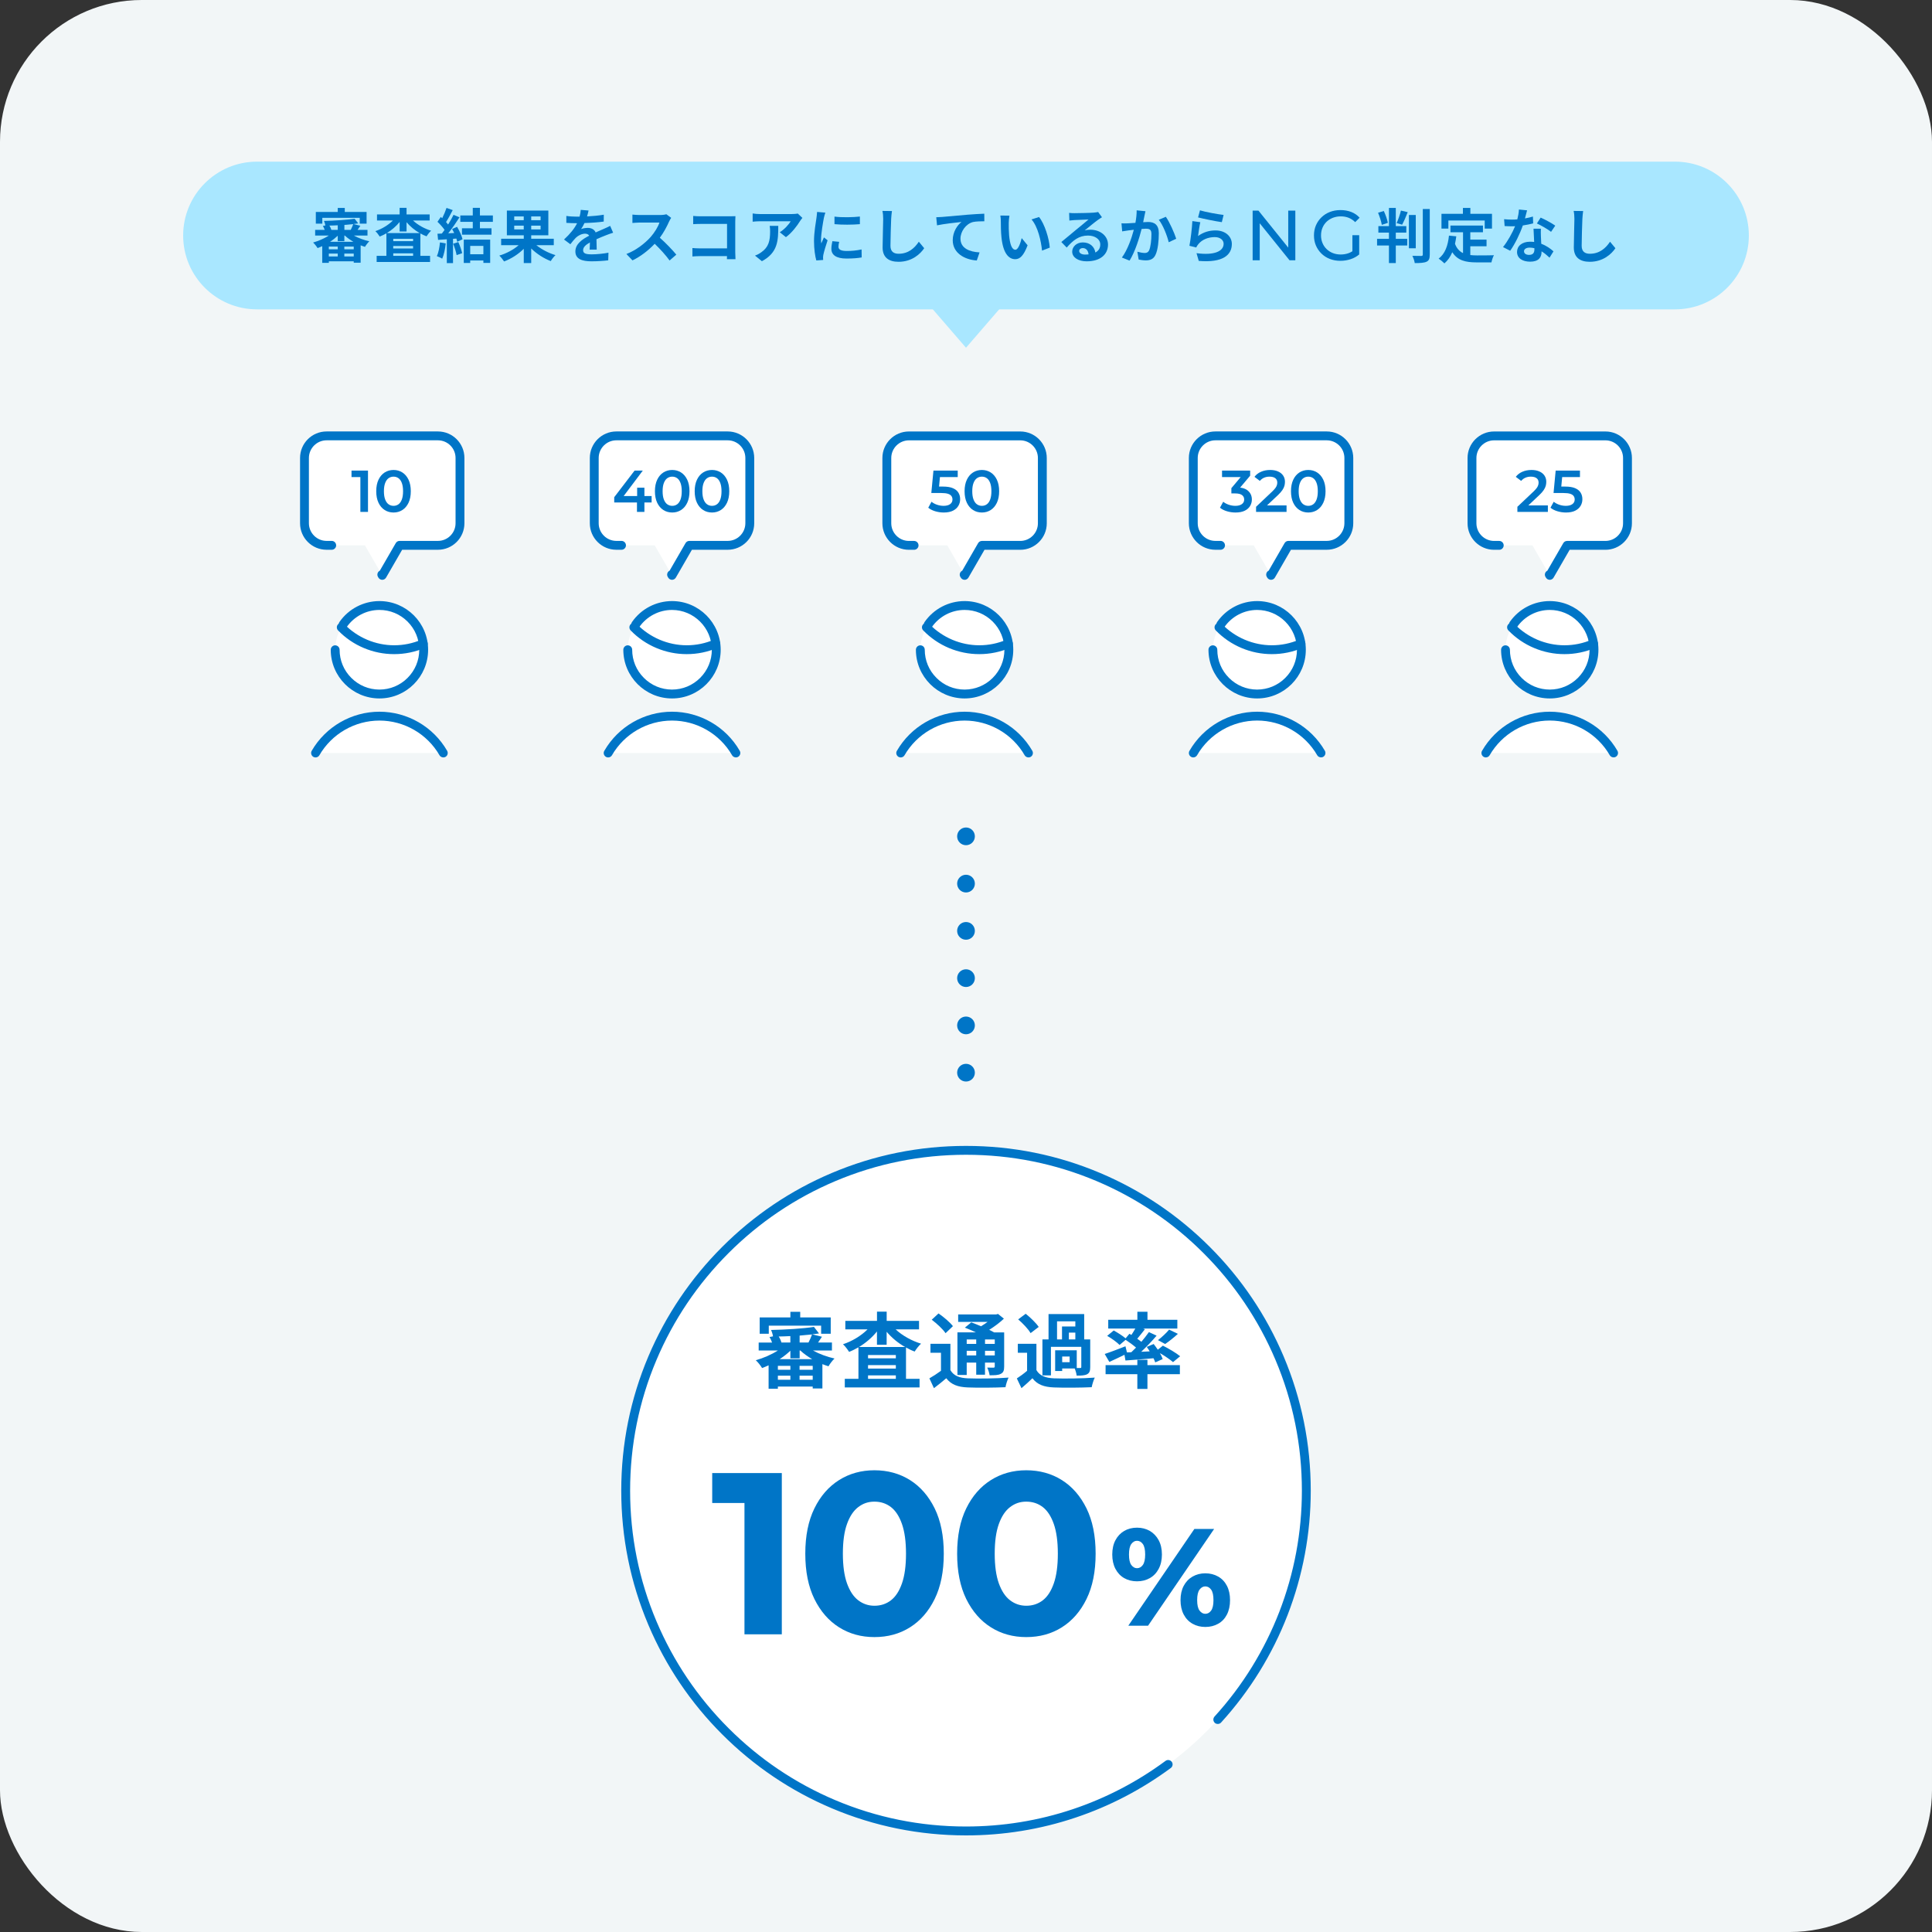 <svg width="327" height="327" viewBox="0 0 327 327" fill="none" xmlns="http://www.w3.org/2000/svg">
<rect x="0" y="0" width="327" height="327" fill="#333333" stroke="none"/>
<g clip-path="url(#clip0_1874_231)">
<path d="M327 0H0V327H327V0Z" fill="#F2F6F7"/>
<path d="M283.5 27.36H43.5C36.596 27.36 31 32.956 31 39.86C31 46.764 36.596 52.36 43.5 52.36H283.5C290.404 52.36 296 46.764 296 39.86C296 32.956 290.404 27.36 283.5 27.36Z" fill="#A9E7FF"/>
<path d="M59.9 39.87C60.67 40.3 61.61 40.64 62.51 40.84C62.26 41.07 61.94 41.49 61.78 41.78C61.53 41.71 61.29 41.62 61.04 41.52V44.46H59.87V44.23H55.66V44.49H54.54V41.66C54.27 41.78 54.01 41.9 53.75 41.99C53.58 41.7 53.24 41.27 52.99 41.05C53.9 40.79 54.88 40.37 55.66 39.87H53.34V38.91H54.96C54.88 38.69 54.77 38.44 54.65 38.24L55.07 38.16C55.04 37.93 54.93 37.59 54.83 37.39C56.63 37.35 58.74 37.22 60.02 37.02L60.63 37.81C60.37 37.85 60.1 37.89 59.81 37.92L60.99 38.21C60.82 38.46 60.66 38.7 60.52 38.91H62.2V39.87H59.9ZM54.555 37.85H53.455V35.87H57.165V35.19H58.355V35.87H62.045V37.85H60.885V36.87H54.555V37.85ZM57.165 41.73H55.655V42.2H57.165V41.73ZM55.655 43.41H57.165V42.92H55.655V43.41ZM57.165 38.13C56.695 38.16 56.215 38.17 55.755 38.18C55.905 38.41 56.025 38.69 56.085 38.91H57.165V38.13ZM59.805 40.92C59.275 40.61 58.775 40.26 58.365 39.87H58.285V40.82H57.165V39.9C56.785 40.26 56.345 40.61 55.865 40.92H59.805ZM59.87 41.73H58.28V42.2H59.87V41.73ZM59.87 43.41V42.92H58.28V43.41H59.87ZM59.36 38.91C59.52 38.6 59.7 38.21 59.79 37.93C59.32 37.98 58.81 38.03 58.29 38.07V38.91H59.36Z" fill="#0075C7"/>
<path d="M69.9 37.32C70.7 38.07 71.83 38.7 72.97 39.05C72.72 39.26 72.38 39.7 72.2 40C71.84 39.87 71.49 39.7 71.15 39.51V43.3H72.79V44.34H63.75V43.3H65.4V39.49C65.03 39.7 64.66 39.89 64.27 40.04C64.1 39.77 63.78 39.34 63.53 39.12C64.63 38.76 65.73 38.09 66.5 37.32H63.81V36.29H67.64V35.18H68.81V36.29H72.72V37.32H69.9ZM71.04 39.45C70.19 38.97 69.42 38.33 68.81 37.61V39.18H67.64V37.57C67.05 38.3 66.3 38.95 65.47 39.45H71.04ZM69.92 40.42H66.56V40.82H69.92V40.42ZM66.555 42.06H69.915V41.64H66.555V42.06ZM69.92 43.3V42.88H66.56V43.3H69.92Z" fill="#0075C7"/>
<path d="M75.445 41.2C75.345 42.14 75.135 43.14 74.845 43.78C74.635 43.65 74.195 43.44 73.935 43.35C74.225 42.76 74.385 41.87 74.465 41.03L75.445 41.2ZM77.365 38.39C77.765 39.06 78.165 39.93 78.285 40.5L77.385 40.92C77.355 40.76 77.305 40.58 77.245 40.38L76.675 40.42V44.53H75.625V40.5C75.085 40.53 74.585 40.57 74.145 40.6L74.045 39.56L74.785 39.53C74.935 39.34 75.095 39.13 75.245 38.91C74.955 38.48 74.465 37.94 74.045 37.54L74.605 36.72C74.685 36.79 74.765 36.86 74.845 36.93C75.125 36.38 75.405 35.71 75.575 35.19L76.625 35.56C76.265 36.25 75.855 37.02 75.495 37.58C75.625 37.72 75.745 37.87 75.845 38C76.205 37.44 76.525 36.86 76.765 36.36L77.775 36.78C77.215 37.66 76.515 38.68 75.865 39.49L76.875 39.44C76.765 39.21 76.645 38.97 76.525 38.76L77.365 38.39ZM77.575 40.97C77.845 41.56 78.105 42.34 78.225 42.85L77.285 43.18C77.205 42.67 76.945 41.86 76.695 41.25L77.575 40.97ZM81.23 37.55V38.64H83.19V39.72H78.19V38.64H80.02V37.55H77.91V36.47H80.02V35.18H81.23V36.47H83.42V37.55H81.23ZM78.495 40.56H82.965V44.5H81.815V44.09H79.585V44.51H78.495V40.56ZM79.585 41.62V43.03H81.815V41.62H79.585Z" fill="#0075C7"/>
<path d="M90.78 41.5C91.66 42.21 92.88 42.85 94.02 43.18C93.75 43.42 93.39 43.89 93.22 44.19C92.06 43.75 90.84 42.97 89.91 42.06V44.52H88.65V42.11C87.73 43.03 86.51 43.81 85.32 44.25C85.14 43.97 84.78 43.51 84.51 43.26C85.7 42.91 86.94 42.25 87.78 41.5H84.82V40.41H88.65V39.82H85.79V35.64H92.81V39.82H89.91V40.41H93.73V41.5H90.78ZM87.035 37.27H88.645V36.63H87.035V37.27ZM88.645 38.83V38.19H87.035V38.83H88.645ZM91.5 36.63H89.91V37.27H91.5V36.63ZM91.5 38.19H89.91V38.83H91.5V38.19Z" fill="#0075C7"/>
<path d="M99.365 36.63C100.315 36.58 101.315 36.49 102.195 36.34L102.185 37.5C101.235 37.64 100.005 37.72 98.925 37.75C98.755 38.12 98.555 38.48 98.355 38.77C98.615 38.65 99.155 38.57 99.485 38.57C100.095 38.57 100.595 38.83 100.815 39.34C101.335 39.1 101.755 38.93 102.165 38.75C102.555 38.58 102.905 38.42 103.275 38.23L103.775 39.39C103.455 39.48 102.925 39.68 102.585 39.81C102.135 39.99 101.565 40.21 100.955 40.49C100.965 41.05 100.985 41.79 100.995 42.25H99.795C99.825 41.95 99.835 41.47 99.845 41.03C99.095 41.46 98.695 41.85 98.695 42.35C98.695 42.9 99.165 43.05 100.145 43.05C100.995 43.05 102.105 42.94 102.985 42.77L102.945 44.06C102.285 44.15 101.055 44.23 100.115 44.23C98.545 44.23 97.385 43.85 97.385 42.56C97.385 41.27 98.585 40.48 99.725 39.89C99.575 39.64 99.305 39.55 99.025 39.55C98.465 39.55 97.845 39.87 97.465 40.24C97.165 40.54 96.875 40.9 96.535 41.34L95.465 40.54C96.515 39.57 97.225 38.68 97.675 37.78H97.545C97.135 37.78 96.405 37.76 95.855 37.72V36.55C96.365 36.63 97.105 36.67 97.615 36.67H98.095C98.205 36.27 98.275 35.88 98.295 35.52L99.615 35.63C99.565 35.88 99.495 36.21 99.365 36.63Z" fill="#0075C7"/>
<path d="M113.25 37.49C112.91 38.27 112.35 39.34 111.68 40.24C112.67 41.1 113.88 42.38 114.47 43.1L113.33 44.09C112.68 43.19 111.75 42.17 110.81 41.26C109.75 42.38 108.42 43.42 107.05 44.07L106.02 42.99C107.63 42.39 109.18 41.17 110.12 40.12C110.78 39.37 111.39 38.38 111.61 37.67H108.22C107.8 37.67 107.25 37.73 107.04 37.74V36.32C107.31 36.36 107.92 36.39 108.22 36.39H111.75C112.18 36.39 112.58 36.33 112.78 36.26L113.6 36.87C113.52 36.98 113.34 37.29 113.25 37.49Z" fill="#0075C7"/>
<path d="M118.555 36.61H123.595C123.885 36.61 124.305 36.6 124.475 36.59C124.465 36.82 124.445 37.22 124.445 37.51V42.69C124.445 43.04 124.465 43.57 124.485 43.87H123.035C123.045 43.71 123.045 43.54 123.045 43.35H118.485C118.095 43.35 117.525 43.38 117.195 43.41V41.98C117.545 42.01 117.995 42.04 118.445 42.04H123.055V37.9H118.565C118.145 37.9 117.605 37.92 117.325 37.94V36.55C117.695 36.59 118.215 36.61 118.555 36.61Z" fill="#0075C7"/>
<path d="M135.42 37.4C134.95 38.18 134 39.44 133.02 40.14L131.98 39.31C132.78 38.82 133.56 37.94 133.82 37.45H128.61C128.19 37.45 127.86 37.48 127.39 37.52V36.13C127.77 36.19 128.19 36.23 128.61 36.23H134C134.28 36.23 134.83 36.2 135.02 36.14L135.81 36.88C135.7 37.01 135.51 37.25 135.42 37.4ZM128.955 44.21L127.785 43.26C128.105 43.15 128.465 42.98 128.835 42.71C130.105 41.83 130.345 40.77 130.345 39.13C130.345 38.82 130.325 38.55 130.275 38.23H131.725C131.725 40.71 131.675 42.75 128.955 44.21Z" fill="#0075C7"/>
<path d="M139.445 36.88C139.315 37.55 138.965 39.55 138.965 40.55C138.965 40.74 138.975 41 139.005 41.2C139.155 40.86 139.315 40.51 139.455 40.18L140.075 40.67C139.795 41.5 139.465 42.59 139.355 43.12C139.325 43.27 139.305 43.49 139.305 43.59C139.305 43.7 139.315 43.86 139.325 44L138.165 44.08C137.965 43.39 137.775 42.17 137.775 40.81C137.775 39.31 138.085 37.62 138.195 36.85C138.225 36.57 138.285 36.19 138.295 35.87L139.695 35.99C139.615 36.2 139.485 36.7 139.445 36.88ZM141.915 41.77C141.915 42.21 142.295 42.48 143.315 42.48C144.205 42.48 144.945 42.4 145.825 42.22L145.845 43.57C145.195 43.69 144.395 43.76 143.265 43.76C141.545 43.76 140.715 43.15 140.715 42.12C140.715 41.73 140.775 41.33 140.885 40.82L142.035 40.93C141.955 41.26 141.915 41.5 141.915 41.77ZM145.54 36.65V37.94C144.31 38.05 142.5 38.06 141.24 37.94V36.66C142.47 36.83 144.46 36.78 145.54 36.65Z" fill="#0075C7"/>
<path d="M150.835 37.05C150.795 38.13 150.715 40.37 150.715 41.61C150.715 42.62 151.315 42.95 152.095 42.95C153.745 42.95 154.795 42 155.515 40.91L156.425 42.01C155.785 42.97 154.365 44.31 152.085 44.31C150.445 44.31 149.385 43.59 149.385 41.88C149.385 40.54 149.485 37.91 149.485 37.05C149.485 36.58 149.445 36.1 149.355 35.7L150.965 35.72C150.905 36.14 150.855 36.65 150.835 37.05Z" fill="#0075C7"/>
<path d="M159.455 36.72C160.285 36.65 161.935 36.5 163.765 36.34C164.795 36.26 165.895 36.19 166.595 36.17L166.605 37.45C166.065 37.46 165.205 37.46 164.675 37.58C163.465 37.9 162.565 39.2 162.565 40.39C162.565 42.03 164.105 42.63 165.795 42.72L165.325 44.09C163.235 43.95 161.255 42.82 161.255 40.66C161.255 39.22 162.065 38.08 162.735 37.57C161.795 37.67 159.755 37.89 158.595 38.14L158.465 36.77C158.865 36.76 159.255 36.74 159.455 36.72Z" fill="#0075C7"/>
<path d="M170.735 37.72C170.725 38.37 170.735 39.12 170.795 39.84C170.935 41.28 171.235 42.27 171.865 42.27C172.335 42.27 172.735 41.1 172.925 40.3L173.925 41.52C173.265 43.26 172.635 43.87 171.835 43.87C170.735 43.87 169.785 42.88 169.505 40.2C169.405 39.28 169.395 38.11 169.395 37.5C169.395 37.22 169.375 36.79 169.315 36.48L170.855 36.5C170.785 36.86 170.735 37.44 170.735 37.72ZM177.68 41.91L176.37 42.42C176.21 40.81 175.68 38.38 174.59 37.14L175.86 36.73C176.81 37.88 177.57 40.38 177.68 41.91Z" fill="#0075C7"/>
<path d="M181.865 36.08C182.395 36.08 184.535 36.04 185.105 35.99C185.515 35.95 185.745 35.92 185.865 35.88L186.515 36.77C186.285 36.92 186.045 37.06 185.815 37.23C185.275 37.61 184.225 38.49 183.595 38.99C183.925 38.91 184.225 38.88 184.545 38.88C186.245 38.88 187.535 39.94 187.535 41.4C187.535 42.98 186.335 44.23 183.915 44.23C182.525 44.23 181.475 43.59 181.475 42.59C181.475 41.78 182.205 41.03 183.265 41.03C184.505 41.03 185.255 41.79 185.395 42.74C185.945 42.45 186.225 41.99 186.225 41.38C186.225 40.48 185.325 39.87 184.145 39.87C182.615 39.87 181.615 40.68 180.545 41.9L179.635 40.96C180.345 40.39 181.555 39.37 182.145 38.88C182.705 38.42 183.745 37.58 184.235 37.15C183.725 37.16 182.345 37.22 181.815 37.25C181.545 37.27 181.225 37.3 180.995 37.33L180.955 36.03C181.235 36.07 181.585 36.08 181.865 36.08ZM183.665 43.09C183.875 43.09 184.065 43.08 184.245 43.06C184.185 42.41 183.815 41.99 183.275 41.99C182.895 41.99 182.655 42.22 182.655 42.47C182.655 42.84 183.065 43.09 183.665 43.09Z" fill="#0075C7"/>
<path d="M193.695 36.58C193.625 36.88 193.555 37.25 193.485 37.61C193.815 37.59 194.115 37.57 194.325 37.57C195.385 37.57 196.135 38.04 196.135 39.48C196.135 40.66 195.995 42.28 195.565 43.15C195.235 43.85 194.675 44.07 193.925 44.07C193.535 44.07 193.065 44 192.725 43.93L192.505 42.61C192.895 42.72 193.465 42.82 193.735 42.82C194.065 42.82 194.325 42.72 194.485 42.39C194.755 41.82 194.885 40.61 194.885 39.62C194.885 38.82 194.545 38.71 193.915 38.71C193.755 38.71 193.505 38.73 193.225 38.75C192.845 40.27 192.105 42.64 191.185 44.11L189.885 43.59C190.855 42.28 191.545 40.26 191.905 38.89C191.545 38.93 191.235 38.97 191.045 38.99C190.765 39.04 190.235 39.11 189.935 39.16L189.815 37.8C190.175 37.83 190.515 37.81 190.885 37.8C191.195 37.79 191.665 37.76 192.175 37.72C192.315 36.96 192.395 36.23 192.385 35.6L193.875 35.75C193.815 36.01 193.745 36.33 193.695 36.58ZM199.08 40.41L197.81 41C197.55 39.89 196.84 38.08 196.13 37.2L197.32 36.69C197.94 37.55 198.78 39.46 199.08 40.41Z" fill="#0075C7"/>
<path d="M202.775 39.95C203.685 39.29 204.675 39 205.725 39C207.475 39 208.495 40.08 208.495 41.29C208.495 43.11 207.055 44.51 202.895 44.16L202.515 42.85C205.515 43.26 207.105 42.53 207.105 41.26C207.105 40.61 206.485 40.13 205.615 40.13C204.485 40.13 203.465 40.55 202.835 41.31C202.655 41.53 202.555 41.69 202.465 41.89L201.315 41.6C201.515 40.62 201.745 38.66 201.815 37.42L203.155 37.61C203.025 38.16 202.845 39.38 202.775 39.95ZM207.1 36.38L206.8 37.6C205.79 37.47 203.56 37 202.78 36.8L203.1 35.6C204.05 35.9 206.23 36.28 207.1 36.38Z" fill="#0075C7"/>
<path d="M212.015 44.05V35.65H213L218.555 42.55H218.04V35.65H219.24V44.05H218.255L212.7 37.15H213.215V44.05H212.015Z" fill="#0075C7"/>
<path d="M226.87 44.145C226.22 44.145 225.625 44.04 225.08 43.825C224.535 43.615 224.065 43.315 223.665 42.925C223.265 42.535 222.955 42.085 222.73 41.565C222.505 41.045 222.395 40.475 222.395 39.85C222.395 39.225 222.505 38.655 222.73 38.135C222.955 37.615 223.27 37.16 223.67 36.775C224.075 36.385 224.55 36.085 225.09 35.875C225.63 35.665 226.235 35.555 226.89 35.555C227.545 35.555 228.16 35.665 228.715 35.88C229.265 36.095 229.735 36.42 230.12 36.85L229.375 37.595C229.03 37.26 228.655 37.015 228.255 36.855C227.85 36.7 227.415 36.62 226.94 36.62C226.465 36.62 226.015 36.7 225.6 36.86C225.19 37.02 224.83 37.245 224.53 37.53C224.23 37.82 224 38.16 223.835 38.555C223.67 38.95 223.59 39.38 223.59 39.845C223.59 40.31 223.67 40.725 223.835 41.125C224 41.525 224.23 41.865 224.53 42.155C224.83 42.445 225.185 42.675 225.59 42.835C226 42.995 226.44 43.075 226.92 43.075C227.37 43.075 227.8 43.005 228.21 42.865C228.62 42.725 229.005 42.49 229.355 42.165L230.04 43.075C229.625 43.425 229.14 43.695 228.58 43.875C228.02 44.055 227.45 44.145 226.86 44.145H226.87ZM228.9 42.925V39.805H230.05V43.08L228.9 42.925Z" fill="#0075C7"/>
<path d="M236.245 40.43H238.185V41.55H236.245V44.52H235.085V41.55H233.075V40.43H235.085V39.37H233.295V38.27H235.085V35.19H236.245V38.27H238.025V39.37H236.245V40.43ZM233.875 38.06C233.795 37.5 233.505 36.65 233.245 36.01L234.215 35.71C234.515 36.34 234.795 37.17 234.905 37.71L233.875 38.06ZM236.385 37.76C236.655 37.18 236.965 36.29 237.115 35.64L238.265 35.91C237.965 36.67 237.615 37.49 237.315 38.03L236.385 37.76ZM239.625 42.02H238.465V36.39H239.625V42.02ZM241.995 35.38V43.08C241.995 43.78 241.855 44.11 241.445 44.3C241.035 44.49 240.365 44.53 239.455 44.53C239.405 44.18 239.225 43.63 239.045 43.3C239.695 43.32 240.335 43.32 240.545 43.32C240.735 43.32 240.815 43.26 240.815 43.08V35.38H241.995Z" fill="#0075C7"/>
<path d="M248.855 43.17C249.215 43.21 249.595 43.23 249.995 43.23C250.535 43.23 252.185 43.23 252.855 43.2C252.685 43.49 252.495 44.06 252.435 44.41H249.935C248.095 44.41 246.725 44.11 245.805 42.69C245.485 43.45 245.045 44.09 244.475 44.58C244.275 44.37 243.775 43.95 243.495 43.77C244.575 42.97 245.065 41.59 245.245 39.88L246.485 40C246.425 40.45 246.355 40.87 246.265 41.27C246.565 42.07 247.035 42.55 247.625 42.84V39.31H245.495V38.18H250.995V39.31H248.855V40.56H251.605V41.68H248.855V43.17ZM245.145 38.69H243.975V36.19H247.605V35.19H248.865V36.19H252.525V38.69H251.295V37.32H245.145V38.69Z" fill="#0075C7"/>
<path d="M258.105 36.97C258.595 36.88 259.065 36.77 259.455 36.65L259.495 37.81C259.035 37.93 258.415 38.06 257.745 38.16C257.265 39.56 256.415 41.31 255.605 42.44L254.395 41.82C255.185 40.84 255.995 39.37 256.435 38.29C256.255 38.3 256.085 38.3 255.915 38.3C255.505 38.3 255.095 38.29 254.665 38.26L254.575 37.1C255.005 37.15 255.535 37.17 255.905 37.17C256.205 37.17 256.505 37.16 256.815 37.13C256.955 36.58 257.065 35.98 257.085 35.46L258.465 35.6C258.385 35.92 258.255 36.43 258.105 36.97ZM260.805 39.99C260.815 40.28 260.845 40.76 260.865 41.26C261.725 41.58 262.425 42.08 262.935 42.54L262.265 43.61C261.915 43.29 261.465 42.87 260.915 42.54V42.64C260.915 43.57 260.405 44.29 258.985 44.29C257.745 44.29 256.765 43.74 256.765 42.64C256.765 41.66 257.585 40.91 258.975 40.91C259.215 40.91 259.435 40.93 259.665 40.95C259.625 40.21 259.575 39.32 259.555 38.71H260.805C260.775 39.13 260.795 39.55 260.805 39.99ZM258.805 43.14C259.495 43.14 259.705 42.76 259.705 42.21V42.01C259.445 41.95 259.175 41.91 258.895 41.91C258.315 41.91 257.945 42.17 257.945 42.52C257.945 42.89 258.255 43.14 258.805 43.14ZM260.125 37.82L260.765 36.83C261.485 37.14 262.725 37.82 263.235 38.19L262.525 39.24C261.945 38.78 260.805 38.13 260.125 37.82Z" fill="#0075C7"/>
<path d="M267.825 37.05C267.785 38.13 267.705 40.37 267.705 41.61C267.705 42.62 268.305 42.95 269.085 42.95C270.735 42.95 271.785 42 272.505 40.91L273.415 42.01C272.775 42.97 271.355 44.31 269.075 44.31C267.435 44.31 266.375 43.59 266.375 41.88C266.375 40.54 266.475 37.91 266.475 37.05C266.475 36.58 266.435 36.1 266.345 35.7L267.955 35.72C267.895 36.14 267.845 36.65 267.825 37.05Z" fill="#0075C7"/>
<path d="M163.5 58.855L170.805 50.4H156.195L163.5 58.855Z" fill="#A9E7FF"/>
<path d="M162 181.555C162 180.73 162.67 180.055 163.5 180.055C164.33 180.055 165 180.73 165 181.555C165 182.385 164.33 183.055 163.5 183.055C162.67 183.055 162 182.385 162 181.555ZM162 173.555C162 172.73 162.67 172.055 163.5 172.055C164.33 172.055 165 172.73 165 173.555C165 174.385 164.33 175.055 163.5 175.055C162.67 175.055 162 174.385 162 173.555ZM162 165.555C162 164.73 162.67 164.055 163.5 164.055C164.33 164.055 165 164.73 165 165.555C165 166.385 164.33 167.055 163.5 167.055C162.67 167.055 162 166.385 162 165.555ZM162 157.555C162 156.725 162.67 156.055 163.5 156.055C164.33 156.055 165 156.725 165 157.555C165 158.385 164.33 159.055 163.5 159.055C162.67 159.055 162 158.385 162 157.555ZM162 149.555C162 148.73 162.67 148.055 163.5 148.055C164.33 148.055 165 148.73 165 149.555C165 150.385 164.33 151.055 163.5 151.055C162.67 151.055 162 150.385 162 149.555ZM162 141.555C162 140.73 162.67 140.055 163.5 140.055C164.33 140.055 165 140.73 165 141.555C165 142.385 164.33 143.055 163.5 143.055C162.67 143.055 162 142.385 162 141.555Z" fill="#0075C7"/>
<path d="M163.5 309.9C195.312 309.9 221.1 284.112 221.1 252.3C221.1 220.488 195.312 194.7 163.5 194.7C131.688 194.7 105.9 220.488 105.9 252.3C105.9 284.112 131.688 309.9 163.5 309.9Z" fill="white"/>
<path d="M163.5 310.65C155.62 310.645 147.98 309.105 140.785 306.06C133.84 303.125 127.6 298.915 122.24 293.555C116.88 288.2 112.675 281.96 109.735 275.01C106.69 267.815 105.15 260.175 105.15 252.3C105.15 244.425 106.69 236.78 109.735 229.585C112.675 222.635 116.88 216.395 122.24 211.04C127.6 205.68 133.84 201.47 140.785 198.535C147.98 195.49 155.62 193.95 163.5 193.95C171.38 193.95 179.015 195.49 186.21 198.535C193.16 201.475 199.4 205.68 204.76 211.04C210.12 216.4 214.325 222.635 217.265 229.585C220.305 236.78 221.85 244.42 221.85 252.3C221.85 266.855 216.46 280.795 206.67 291.55C206.405 291.845 205.91 291.87 205.61 291.6C205.465 291.465 205.375 291.28 205.365 291.08C205.365 290.88 205.425 290.69 205.56 290.54C215.095 280.065 220.35 266.48 220.35 252.3C220.35 244.62 218.845 237.175 215.88 230.17C213.02 223.4 208.92 217.32 203.7 212.1C198.48 206.88 192.395 202.78 185.625 199.915C178.62 196.95 171.175 195.45 163.5 195.45C155.825 195.45 148.38 196.95 141.37 199.915C134.6 202.78 128.52 206.875 123.3 212.1C118.08 217.32 113.98 223.4 111.115 230.17C108.15 237.175 106.65 244.62 106.65 252.3C106.65 259.98 108.15 267.42 111.115 274.425C113.98 281.195 118.08 287.275 123.3 292.495C128.52 297.72 134.6 301.815 141.37 304.68C148.38 307.645 155.825 309.145 163.5 309.145C169.69 309.145 175.775 308.16 181.59 306.21C187.21 304.325 192.485 301.575 197.275 298.035C197.6 297.79 198.085 297.865 198.32 298.19C198.44 298.35 198.49 298.55 198.46 298.745C198.43 298.945 198.325 299.12 198.165 299.24C193.25 302.87 187.835 305.695 182.065 307.63C176.095 309.635 169.85 310.65 163.5 310.65Z" fill="#0075C7"/>
<path d="M137.595 228.575C138.675 229.175 139.99 229.655 141.25 229.935C140.9 230.255 140.45 230.845 140.23 231.25C139.88 231.15 139.545 231.025 139.195 230.885V235H137.555V234.68H131.66V235.045H130.09V231.085C129.71 231.255 129.35 231.42 128.985 231.545C128.745 231.14 128.27 230.535 127.92 230.23C129.195 229.865 130.565 229.28 131.66 228.58H128.41V227.235H130.68C130.57 226.925 130.415 226.575 130.245 226.295L130.835 226.185C130.795 225.865 130.64 225.385 130.5 225.105C133.02 225.05 135.975 224.865 137.765 224.585L138.62 225.69C138.255 225.745 137.88 225.8 137.47 225.845L139.12 226.25C138.88 226.6 138.66 226.935 138.46 227.23H140.81V228.575H137.59H137.595ZM130.12 225.745H128.58V222.975H133.775V222.025H135.44V222.975H140.605V225.745H138.98V224.375H130.12V225.745ZM133.775 231.18H131.66V231.84H133.775V231.18ZM131.66 233.53H133.775V232.845H131.66V233.53ZM133.775 226.14C133.115 226.18 132.445 226.195 131.8 226.21C132.01 226.53 132.18 226.925 132.26 227.23H133.77V226.14H133.775ZM137.47 230.045C136.73 229.61 136.03 229.12 135.455 228.575H135.345V229.905H133.775V228.615C133.245 229.12 132.625 229.61 131.955 230.045H137.47ZM137.555 231.18H135.33V231.84H137.555V231.18ZM137.555 233.53V232.845H135.33V233.53H137.555ZM136.84 227.23C137.065 226.795 137.315 226.25 137.44 225.86C136.78 225.93 136.07 226 135.34 226.055V227.23H136.84Z" fill="#0075C7"/>
<path d="M151.595 225.005C152.715 226.055 154.295 226.935 155.895 227.425C155.545 227.72 155.07 228.335 154.815 228.755C154.31 228.575 153.82 228.335 153.345 228.07V233.375H155.64V234.83H142.985V233.375H145.295V228.04C144.775 228.335 144.26 228.6 143.715 228.81C143.475 228.43 143.03 227.83 142.68 227.52C144.22 227.015 145.76 226.08 146.84 225H143.075V223.56H148.435V222.005H150.075V223.56H155.55V225H151.6L151.595 225.005ZM153.19 227.985C152 227.315 150.92 226.415 150.07 225.41V227.61H148.43V225.355C147.605 226.375 146.555 227.285 145.39 227.985H153.19ZM151.625 229.345H146.92V229.905H151.625V229.345ZM146.92 231.64H151.625V231.05H146.92V231.64ZM151.625 233.375V232.785H146.92V233.375H151.625Z" fill="#0075C7"/>
<path d="M160.865 231.905C161.41 232.845 162.375 233.235 163.805 233.29C165.47 233.36 168.79 233.32 170.705 233.165C170.51 233.555 170.255 234.325 170.185 234.79C168.465 234.875 165.495 234.9 163.785 234.83C162.105 234.76 161 234.355 160.16 233.275C159.515 233.82 158.86 234.365 158.075 234.955L157.305 233.29C157.905 232.955 158.62 232.49 159.265 232.015V228.965H157.485V227.44H160.86V231.905H160.865ZM160.04 225.65C159.605 224.98 158.555 224.01 157.7 223.37L158.85 222.305C159.705 222.895 160.78 223.79 161.285 224.46L160.04 225.65ZM163.62 232.72H162.05V225.51H165.185C164.555 225.215 163.885 224.935 163.31 224.71L164.39 223.815C164.88 223.995 165.47 224.22 166.04 224.475C166.43 224.25 166.81 223.985 167.16 223.735H162.175V222.475H168.6L168.92 222.39L169.915 223.19C169.215 223.85 168.335 224.52 167.425 225.08C167.735 225.235 168.025 225.375 168.265 225.515H169.96V231.285C169.96 231.955 169.835 232.305 169.385 232.53C168.935 232.77 168.335 232.77 167.495 232.77C167.44 232.365 167.27 231.82 167.09 231.47C167.525 231.485 168.015 231.485 168.155 231.485C168.325 231.47 168.365 231.415 168.365 231.275V230.63H166.715V232.675H165.23V230.63H163.62V232.73V232.72ZM163.62 226.71V227.465H165.23V226.71H163.62ZM165.23 229.415V228.63H163.62V229.415H165.23ZM168.37 226.71H166.72V227.465H168.37V226.71ZM168.37 229.415V228.63H166.72V229.415H168.37Z" fill="#0075C7"/>
<path d="M175.425 231.905C175.97 232.845 176.95 233.235 178.38 233.29C180.06 233.36 183.365 233.32 185.295 233.165C185.1 233.555 184.86 234.325 184.775 234.79C183.04 234.875 180.07 234.9 178.365 234.83C176.7 234.76 175.58 234.355 174.74 233.275C174.18 233.82 173.605 234.355 172.89 234.955L172.105 233.305C172.65 232.955 173.28 232.495 173.84 232.015V228.965H172.27V227.44H175.42V231.905H175.425ZM174.43 225.635C174.04 224.95 173.115 223.985 172.33 223.31L173.605 222.36C174.39 222.99 175.355 223.915 175.805 224.585L174.435 225.635H174.43ZM177.875 232.79H176.435V226.7H177.47V222.415H183.505V226.7H184.525V231.375C184.525 232.02 184.415 232.385 183.98 232.605C183.56 232.815 183 232.83 182.23 232.83C182.19 232.465 182.05 231.975 181.895 231.625H179.78V232.045H178.59V228.545H182.245V231.54H182.82C182.975 231.54 183.015 231.5 183.015 231.36V227.96H177.875V232.79ZM178.91 226.7H179.75V224.515H182.005V223.645H178.91V226.695V226.7ZM181.04 229.595H179.78V230.56H181.04V229.595ZM182.005 225.55H180.915V226.7H182.005V225.55Z" fill="#0075C7"/>
<path d="M191.48 228.87C191.745 228.62 192.01 228.35 192.28 228.085C191.775 227.65 191.105 227.16 190.515 226.77L189.495 227.64C189.06 227.19 188.135 226.52 187.395 226.1L188.5 225.19C189.145 225.54 190 226.085 190.515 226.52L191.16 225.75L191.495 225.945C191.72 225.61 191.955 225.215 192.155 224.865H187.575V223.38H192.505V222.02H194.215V223.38H199.27V224.865H193.475L193.785 224.975C193.35 225.535 192.89 226.11 192.485 226.585C192.735 226.765 192.975 226.935 193.185 227.105C193.66 226.53 194.11 225.97 194.46 225.465L195.76 226.065C194.99 226.975 194.05 227.955 193.155 228.795L194.595 228.725C194.44 228.46 194.26 228.205 194.09 227.97L195.265 227.48C195.49 227.775 195.74 228.11 195.965 228.445L196.82 227.76C197.785 228.235 199.09 229.005 199.745 229.55L198.54 230.545C198.065 230.125 197.17 229.51 196.315 229.02C196.525 229.385 196.695 229.735 196.79 230.03L195.53 230.59C195.46 230.38 195.36 230.14 195.235 229.89C193.54 230.045 191.835 230.17 190.49 230.27L190.32 229.305C189.44 229.74 188.515 230.175 187.76 230.51L186.975 229.165C187.855 228.885 189.2 228.365 190.49 227.865L190.74 228.9L191.48 228.87ZM194.21 231.05H199.7V232.59H194.21V235.08H192.5V232.59H187.125V231.05H192.5V230.155H194.21V231.05ZM195.99 226.825C196.62 226.35 197.405 225.62 197.88 225.045L199.365 225.76C198.65 226.42 197.84 227.05 197.21 227.48L195.99 226.82V226.825Z" fill="#0075C7"/>
<path d="M126.005 276.62V251.66L128.735 254.39H120.545V249.32H132.325V276.62H126.005Z" fill="#0075C7"/>
<path d="M148 277.085C145.765 277.085 143.77 276.535 142.015 275.43C140.26 274.325 138.87 272.725 137.84 270.635C136.815 268.54 136.3 265.99 136.3 262.97C136.3 259.95 136.815 257.4 137.84 255.305C138.865 253.21 140.26 251.615 142.015 250.51C143.77 249.405 145.765 248.85 148 248.85C150.235 248.85 152.27 249.405 154.025 250.51C155.78 251.615 157.17 253.215 158.2 255.305C159.225 257.4 159.74 259.95 159.74 262.97C159.74 265.99 159.225 268.54 158.2 270.635C157.175 272.73 155.78 274.325 154.025 275.43C152.27 276.535 150.26 277.085 148 277.085ZM148 271.78C149.065 271.78 149.995 271.475 150.79 270.865C151.585 270.255 152.205 269.3 152.66 268C153.115 266.7 153.345 265.025 153.345 262.97C153.345 260.915 153.115 259.24 152.66 257.94C152.205 256.64 151.58 255.685 150.79 255.075C149.995 254.465 149.065 254.16 148 254.16C146.935 254.16 146.075 254.465 145.27 255.075C144.465 255.685 143.825 256.64 143.36 257.94C142.89 259.24 142.66 260.92 142.66 262.97C142.66 265.02 142.895 266.7 143.36 268C143.83 269.3 144.465 270.255 145.27 270.865C146.075 271.475 146.985 271.78 148 271.78Z" fill="#0075C7"/>
<path d="M173.7 277.085C171.465 277.085 169.47 276.535 167.715 275.43C165.96 274.325 164.57 272.725 163.54 270.635C162.515 268.54 162 265.99 162 262.97C162 259.95 162.515 257.4 163.54 255.305C164.565 253.21 165.96 251.615 167.715 250.51C169.47 249.405 171.465 248.85 173.7 248.85C175.935 248.85 177.97 249.405 179.725 250.51C181.48 251.615 182.87 253.215 183.9 255.305C184.925 257.4 185.44 259.95 185.44 262.97C185.44 265.99 184.925 268.54 183.9 270.635C182.875 272.73 181.48 274.325 179.725 275.43C177.97 276.535 175.96 277.085 173.7 277.085ZM173.7 271.78C174.765 271.78 175.695 271.475 176.49 270.865C177.285 270.255 177.905 269.3 178.36 268C178.815 266.7 179.045 265.025 179.045 262.97C179.045 260.915 178.815 259.24 178.36 257.94C177.905 256.64 177.28 255.685 176.49 255.075C175.695 254.465 174.765 254.16 173.7 254.16C172.635 254.16 171.775 254.465 170.97 255.075C170.165 255.685 169.525 256.64 169.06 257.94C168.59 259.24 168.36 260.92 168.36 262.97C168.36 265.02 168.595 266.7 169.06 268C169.53 269.3 170.165 270.255 170.97 270.865C171.775 271.475 172.685 271.78 173.7 271.78Z" fill="#0075C7"/>
<path d="M192.445 267.645C191.635 267.645 190.91 267.465 190.28 267.105C189.65 266.745 189.155 266.225 188.795 265.54C188.435 264.855 188.255 264.04 188.255 263.105C188.255 262.17 188.435 261.36 188.795 260.685C189.155 260.005 189.65 259.485 190.28 259.115C190.91 258.75 191.635 258.565 192.445 258.565C193.255 258.565 193.98 258.75 194.61 259.115C195.24 259.48 195.74 260.005 196.11 260.685C196.475 261.365 196.66 262.17 196.66 263.105C196.66 264.04 196.475 264.85 196.11 265.54C195.745 266.225 195.245 266.75 194.61 267.105C193.98 267.465 193.255 267.645 192.445 267.645ZM190.97 275.16L202.155 258.78H205.5L194.315 275.16H190.97ZM192.445 265.425C192.835 265.425 193.16 265.245 193.425 264.885C193.69 264.525 193.825 263.935 193.825 263.105C193.825 262.275 193.69 261.685 193.425 261.325C193.16 260.965 192.83 260.785 192.445 260.785C192.06 260.785 191.75 260.965 191.485 261.325C191.22 261.685 191.085 262.275 191.085 263.105C191.085 263.935 191.215 264.525 191.485 264.885C191.75 265.245 192.07 265.425 192.445 265.425ZM204.005 275.37C203.21 275.37 202.49 275.19 201.85 274.83C201.21 274.47 200.71 273.95 200.35 273.265C199.99 272.58 199.81 271.765 199.81 270.83C199.81 269.895 199.99 269.085 200.35 268.41C200.71 267.73 201.205 267.21 201.85 266.84C202.49 266.475 203.205 266.29 204.005 266.29C204.805 266.29 205.54 266.475 206.18 266.84C206.82 267.205 207.315 267.73 207.665 268.41C208.015 269.09 208.19 269.895 208.19 270.83C208.19 271.765 208.015 272.575 207.665 273.265C207.315 273.95 206.82 274.475 206.18 274.83C205.54 275.19 204.815 275.37 204.005 275.37ZM204.005 273.145C204.395 273.145 204.72 272.965 204.985 272.605C205.25 272.245 205.385 271.655 205.385 270.825C205.385 269.995 205.25 269.405 204.985 269.045C204.72 268.685 204.39 268.505 204.005 268.505C203.62 268.505 203.305 268.685 203.035 269.045C202.76 269.405 202.625 269.995 202.625 270.825C202.625 271.655 202.76 272.245 203.035 272.605C203.305 272.965 203.63 273.145 204.005 273.145Z" fill="#0075C7"/>
<path d="M75.035 127.45C72.805 123.59 68.685 121.21 64.225 121.21C59.765 121.21 55.645 123.59 53.415 127.45" fill="white"/>
<path d="M53.41 128.2C53.28 128.2 53.15 128.165 53.035 128.1C52.68 127.89 52.555 127.43 52.76 127.075C55.12 122.995 59.51 120.46 64.225 120.46C68.94 120.46 73.325 122.995 75.68 127.075C75.885 127.435 75.765 127.895 75.41 128.1C75.06 128.3 74.58 128.17 74.385 127.825C72.295 124.205 68.4 121.96 64.225 121.96C60.05 121.96 56.15 124.205 54.06 127.825C53.93 128.055 53.68 128.2 53.41 128.2Z" fill="#0075C7"/>
<path d="M56.735 109.975C56.735 114.11 60.09 117.465 64.225 117.465C68.36 117.465 71.715 114.11 71.715 109.975C71.715 105.84 68.36 102.485 64.225 102.485C60.09 102.485 56.735 105.84 56.735 109.975Z" fill="white"/>
<path d="M64.22 118.215C59.68 118.215 55.98 114.515 55.98 109.975C55.98 109.56 56.32 109.225 56.73 109.225C57.14 109.225 57.48 109.56 57.48 109.975C57.48 111.775 58.185 113.465 59.46 114.735C60.73 116.01 62.42 116.71 64.22 116.715C66.02 116.71 67.715 116.01 68.985 114.735C70.255 113.465 70.96 111.775 70.96 109.975C70.96 108.175 70.255 106.48 68.985 105.21C67.715 103.94 66.02 103.235 64.22 103.235C62.02 103.235 59.955 104.315 58.69 106.12C58.465 106.45 57.975 106.535 57.645 106.31C57.305 106.07 57.225 105.605 57.46 105.265C59 103.055 61.53 101.735 64.22 101.735C68.765 101.735 72.46 105.43 72.46 109.975C72.46 114.52 68.765 118.215 64.22 118.215Z" fill="#0075C7"/>
<path d="M57.755 106.18C61.36 109.89 66.88 110.995 71.635 108.95L57.755 106.18Z" fill="white"/>
<path d="M66.71 110.715C64.945 110.715 63.23 110.37 61.605 109.69C59.95 109 58.475 107.995 57.225 106.705C57.085 106.56 57.01 106.37 57.01 106.17C57.01 105.97 57.095 105.78 57.24 105.64C57.525 105.365 58.02 105.37 58.3 105.655C60.495 107.915 63.565 109.215 66.715 109.215C68.315 109.215 69.87 108.895 71.345 108.26C71.72 108.1 72.175 108.285 72.33 108.655C72.495 109.035 72.315 109.475 71.935 109.64C70.275 110.35 68.52 110.715 66.715 110.715H66.71Z" fill="#0075C7"/>
<path d="M124.555 127.45C122.325 123.59 118.205 121.21 113.745 121.21C109.285 121.21 105.165 123.59 102.935 127.45" fill="white"/>
<path d="M102.93 128.2C102.8 128.2 102.67 128.165 102.555 128.1C102.385 128 102.26 127.835 102.205 127.645C102.155 127.45 102.18 127.245 102.285 127.075C104.64 122.995 109.03 120.46 113.74 120.46C118.45 120.46 122.845 122.99 125.2 127.07C125.41 127.435 125.285 127.895 124.925 128.1C124.58 128.3 124.1 128.17 123.905 127.825C121.815 124.205 117.92 121.96 113.74 121.96C109.56 121.96 105.67 124.205 103.58 127.825C103.45 128.055 103.2 128.2 102.93 128.2Z" fill="#0075C7"/>
<path d="M106.255 109.975C106.255 114.11 109.61 117.465 113.745 117.465C117.88 117.465 121.235 114.11 121.235 109.975C121.235 105.84 117.88 102.485 113.745 102.485C109.61 102.485 106.255 105.84 106.255 109.975Z" fill="white"/>
<path d="M113.745 118.215C109.2 118.215 105.5 114.515 105.5 109.975C105.5 109.56 105.84 109.225 106.25 109.225C106.66 109.225 107 109.56 107 109.975C107 111.775 107.705 113.465 108.98 114.735C110.25 116.01 111.94 116.71 113.745 116.715C115.54 116.71 117.235 116.01 118.505 114.735C119.775 113.465 120.48 111.775 120.48 109.975C120.475 106.265 117.45 103.24 113.745 103.235C111.54 103.235 109.475 104.315 108.21 106.12C107.98 106.45 107.495 106.54 107.165 106.31C107 106.195 106.89 106.02 106.855 105.825C106.82 105.625 106.865 105.43 106.98 105.265C108.52 103.055 111.05 101.735 113.745 101.735C118.285 101.735 121.98 105.43 121.98 109.975C121.98 114.52 118.285 118.215 113.745 118.215Z" fill="#0075C7"/>
<path d="M107.275 106.18C110.88 109.89 116.4 110.995 121.155 108.95L107.275 106.18Z" fill="white"/>
<path d="M116.23 110.715C114.47 110.715 112.75 110.37 111.125 109.69C109.465 108.995 107.99 107.99 106.74 106.7C106.605 106.555 106.53 106.37 106.53 106.17C106.53 105.97 106.615 105.78 106.76 105.64C107.045 105.36 107.54 105.37 107.82 105.655C110.015 107.915 113.085 109.215 116.235 109.215C117.835 109.215 119.39 108.895 120.865 108.26C121.24 108.1 121.69 108.285 121.85 108.655C122.015 109.035 121.835 109.48 121.455 109.64C119.795 110.35 118.04 110.715 116.235 110.715H116.23Z" fill="#0075C7"/>
<path d="M174.075 127.45C171.845 123.59 167.725 121.21 163.265 121.21C158.805 121.21 154.685 123.59 152.455 127.45" fill="white"/>
<path d="M152.45 128.2C152.32 128.2 152.19 128.165 152.075 128.1C151.905 128 151.78 127.835 151.725 127.645C151.675 127.45 151.7 127.25 151.805 127.075C154.16 122.995 158.55 120.46 163.26 120.46C167.97 120.46 172.36 122.99 174.72 127.07C174.93 127.435 174.805 127.895 174.445 128.1C174.1 128.3 173.62 128.17 173.425 127.825C171.335 124.205 167.44 121.96 163.26 121.96C159.08 121.96 155.19 124.205 153.1 127.825C152.97 128.055 152.72 128.2 152.45 128.2Z" fill="#0075C7"/>
<path d="M155.775 109.975C155.775 114.11 159.13 117.465 163.265 117.465C167.4 117.465 170.755 114.11 170.755 109.975C170.755 105.84 167.4 102.485 163.265 102.485C159.13 102.485 155.775 105.84 155.775 109.975Z" fill="white"/>
<path d="M163.26 118.215C158.72 118.21 155.02 114.515 155.02 109.975C155.02 109.56 155.36 109.225 155.775 109.225C156.19 109.225 156.52 109.56 156.52 109.975C156.52 111.775 157.225 113.465 158.5 114.735C159.77 116.01 161.46 116.71 163.26 116.715C165.06 116.71 166.755 116.01 168.025 114.735C169.295 113.465 170 111.775 170 109.975C170 108.175 169.295 106.48 168.025 105.21C166.755 103.94 165.06 103.235 163.26 103.235C161.06 103.235 158.995 104.315 157.73 106.12C157.5 106.45 157.015 106.54 156.685 106.31C156.52 106.195 156.41 106.02 156.375 105.825C156.34 105.625 156.385 105.43 156.5 105.265C158.04 103.055 160.57 101.735 163.26 101.735C167.805 101.735 171.5 105.43 171.5 109.975C171.5 114.52 167.805 118.21 163.26 118.215Z" fill="#0075C7"/>
<path d="M156.795 106.18C160.4 109.89 165.92 110.995 170.675 108.95L156.795 106.18Z" fill="white"/>
<path d="M165.75 110.715H165.745C163.985 110.715 162.27 110.37 160.64 109.69C158.985 108.995 157.51 107.99 156.26 106.7C156.12 106.56 156.045 106.37 156.045 106.17C156.045 105.97 156.13 105.78 156.275 105.645C156.56 105.36 157.055 105.37 157.335 105.655C159.53 107.915 162.6 109.215 165.75 109.215C167.35 109.215 168.91 108.895 170.38 108.26C170.755 108.1 171.21 108.285 171.365 108.655C171.53 109.035 171.35 109.475 170.97 109.64C169.31 110.35 167.555 110.715 165.75 110.715Z" fill="#0075C7"/>
<path d="M223.595 127.45C221.365 123.59 217.245 121.21 212.785 121.21C208.325 121.21 204.205 123.59 201.975 127.45" fill="white"/>
<path d="M201.97 128.2C201.84 128.2 201.71 128.165 201.6 128.1C201.425 128 201.3 127.835 201.245 127.645C201.195 127.45 201.225 127.245 201.325 127.075C203.68 122.995 208.07 120.46 212.785 120.46C217.5 120.46 221.885 122.995 224.24 127.075C224.44 127.43 224.32 127.89 223.965 128.095C223.615 128.295 223.135 128.165 222.94 127.82C220.845 124.2 216.955 121.955 212.78 121.955C208.605 121.955 204.705 124.2 202.615 127.82C202.485 128.05 202.235 128.195 201.965 128.195L201.97 128.2Z" fill="#0075C7"/>
<path d="M205.295 109.975C205.295 114.11 208.65 117.465 212.785 117.465C216.92 117.465 220.275 114.11 220.275 109.975C220.275 105.84 216.92 102.485 212.785 102.485C208.65 102.485 205.295 105.84 205.295 109.975Z" fill="white"/>
<path d="M212.78 118.215C208.24 118.215 204.545 114.515 204.54 109.975C204.54 109.975 204.54 109.975 204.54 109.965C204.54 109.555 204.875 109.225 205.285 109.225C205.695 109.225 206.035 109.56 206.035 109.975C206.035 111.775 206.74 113.465 208.015 114.735C209.285 116.01 210.975 116.71 212.775 116.715C214.575 116.71 216.27 116.01 217.54 114.735C218.81 113.465 219.515 111.775 219.515 109.975C219.515 108.175 218.81 106.48 217.54 105.21C216.27 103.94 214.575 103.24 212.775 103.235C210.575 103.235 208.51 104.315 207.245 106.12C207.015 106.45 206.53 106.535 206.2 106.31C205.865 106.07 205.78 105.605 206.015 105.265C207.555 103.055 210.085 101.735 212.775 101.735C217.32 101.735 221.015 105.43 221.015 109.975C221.015 114.52 217.32 118.215 212.775 118.215H212.78Z" fill="#0075C7"/>
<path d="M206.315 106.18C209.92 109.89 215.44 110.995 220.195 108.95L206.315 106.18Z" fill="white"/>
<path d="M215.27 110.715C213.505 110.715 211.79 110.37 210.165 109.69C208.505 108.995 207.03 107.99 205.775 106.7C205.49 106.4 205.5 105.93 205.795 105.64C206.08 105.36 206.575 105.37 206.855 105.655C209.05 107.915 212.12 109.215 215.27 109.215C216.87 109.215 218.43 108.895 219.9 108.26C220.275 108.1 220.725 108.285 220.885 108.655C221.05 109.035 220.87 109.475 220.49 109.64C218.83 110.35 217.075 110.715 215.27 110.715Z" fill="#0075C7"/>
<path d="M273.115 127.45C270.885 123.59 266.765 121.21 262.305 121.21C257.845 121.21 253.725 123.59 251.495 127.45" fill="white"/>
<path d="M251.49 128.2C251.36 128.2 251.23 128.165 251.115 128.1C250.76 127.89 250.635 127.43 250.845 127.075C253.2 122.995 257.59 120.46 262.3 120.46C267.01 120.46 271.4 122.99 273.755 127.07C273.965 127.43 273.84 127.89 273.48 128.095C273.13 128.295 272.655 128.165 272.455 127.82C270.37 124.2 266.475 121.955 262.295 121.955C258.115 121.955 254.225 124.2 252.135 127.82C252.005 128.05 251.755 128.195 251.485 128.195L251.49 128.2Z" fill="#0075C7"/>
<path d="M254.815 109.975C254.815 114.11 258.17 117.465 262.305 117.465C266.44 117.465 269.795 114.11 269.795 109.975C269.795 105.84 266.44 102.485 262.305 102.485C258.17 102.485 254.815 105.84 254.815 109.975Z" fill="white"/>
<path d="M262.3 118.215C257.76 118.215 254.065 114.515 254.065 109.975C254.065 109.56 254.4 109.225 254.81 109.225C255.22 109.225 255.56 109.56 255.56 109.975C255.565 111.775 256.265 113.465 257.54 114.735C258.81 116.01 260.5 116.71 262.3 116.715C264.1 116.71 265.795 116.01 267.065 114.735C268.335 113.465 269.04 111.775 269.04 109.975C269.04 108.175 268.335 106.48 267.065 105.21C265.795 103.94 264.1 103.235 262.3 103.235C260.1 103.235 258.035 104.315 256.77 106.125C256.54 106.45 256.055 106.54 255.725 106.31C255.56 106.195 255.45 106.02 255.415 105.825C255.38 105.63 255.425 105.43 255.54 105.265C257.08 103.055 259.61 101.735 262.3 101.735C266.845 101.735 270.54 105.43 270.54 109.975C270.54 114.52 266.845 118.215 262.3 118.215Z" fill="#0075C7"/>
<path d="M255.835 106.18C259.44 109.89 264.96 110.995 269.715 108.95L255.835 106.18Z" fill="white"/>
<path d="M264.79 110.715C263.03 110.715 261.31 110.37 259.685 109.69C258.025 109 256.55 107.99 255.3 106.7C255.01 106.405 255.015 105.93 255.31 105.64C255.6 105.365 256.095 105.37 256.375 105.655C258.57 107.915 261.64 109.215 264.79 109.215C266.39 109.215 267.95 108.895 269.42 108.26C269.795 108.105 270.245 108.285 270.405 108.655C270.565 109.035 270.39 109.475 270.01 109.64C268.35 110.355 266.59 110.715 264.79 110.715Z" fill="#0075C7"/>
<path d="M74.12 73.775H55.275C53.21 73.775 51.54 75.45 51.54 77.51V88.565C51.54 90.63 53.215 92.3 55.275 92.3H61.765L64.7 97.385L67.635 92.3H74.125C76.19 92.3 77.86 90.625 77.86 88.565V77.51C77.86 75.445 76.185 73.775 74.125 73.775H74.12Z" fill="white"/>
<path d="M64.695 98.135C64.43 98.135 64.18 97.99 64.045 97.76L63.975 97.635C63.875 97.46 63.845 97.26 63.9 97.065C63.95 96.87 64.075 96.71 64.25 96.61C64.265 96.6 64.275 96.595 64.29 96.585L66.985 91.925C67.115 91.695 67.365 91.55 67.63 91.55H74.12C75.765 91.55 77.105 90.21 77.105 88.565V77.51C77.105 75.865 75.765 74.525 74.12 74.525H55.275C53.63 74.525 52.29 75.865 52.285 77.51V88.565C52.29 90.21 53.63 91.55 55.275 91.55H56.15C56.56 91.55 56.895 91.89 56.895 92.3C56.895 92.71 56.56 93.05 56.15 93.05H55.275C52.8 93.05 50.785 91.035 50.785 88.565V77.51C50.785 75.035 52.8 73.025 55.275 73.025H74.12C76.595 73.025 78.605 75.035 78.605 77.51V88.565C78.605 91.035 76.595 93.05 74.12 93.05H68.065L65.345 97.76C65.21 97.99 64.965 98.135 64.695 98.135Z" fill="#0075C7"/>
<path d="M123.165 73.775H104.32C102.255 73.775 100.585 75.45 100.585 77.51V88.565C100.585 90.63 102.26 92.3 104.32 92.3H110.81L113.745 97.385L116.68 92.3H123.17C125.235 92.3 126.905 90.625 126.905 88.565V77.51C126.905 75.445 125.23 73.775 123.17 73.775H123.165Z" fill="white"/>
<path d="M113.74 98.135C113.475 98.135 113.225 97.99 113.095 97.76L113.02 97.635C112.92 97.46 112.89 97.26 112.945 97.065C112.995 96.87 113.12 96.71 113.295 96.61C113.305 96.6 113.325 96.595 113.335 96.585L116.03 91.925C116.16 91.695 116.41 91.55 116.68 91.55H123.165C124.81 91.55 126.15 90.21 126.155 88.565V77.51C126.155 75.865 124.81 74.525 123.165 74.525H104.32C102.675 74.525 101.335 75.865 101.33 77.51V88.565C101.335 90.21 102.675 91.55 104.32 91.55H105.195C105.605 91.55 105.945 91.885 105.945 92.3C105.945 92.715 105.605 93.05 105.195 93.05H104.32C101.845 93.05 99.83 91.04 99.83 88.565V77.51C99.83 75.04 101.845 73.025 104.32 73.025H123.165C125.64 73.025 127.65 75.04 127.655 77.51V88.565C127.655 91.04 125.64 93.05 123.165 93.05H117.11L114.39 97.76C114.255 97.99 114.01 98.135 113.74 98.135Z" fill="#0075C7"/>
<path d="M172.685 73.775H153.84C151.775 73.775 150.105 75.45 150.105 77.51V88.565C150.105 90.63 151.78 92.3 153.84 92.3H160.33L163.265 97.385L166.2 92.3H172.69C174.755 92.3 176.425 90.625 176.425 88.565V77.51C176.425 75.445 174.75 73.775 172.69 73.775H172.685Z" fill="white"/>
<path d="M163.26 98.135C162.995 98.135 162.745 97.99 162.615 97.76L162.54 97.635H162.535C162.335 97.275 162.46 96.82 162.815 96.615C162.83 96.605 162.845 96.6 162.86 96.59L165.55 91.93C165.68 91.7 165.93 91.555 166.2 91.555H172.685C174.33 91.555 175.67 90.215 175.67 88.57V77.515C175.67 75.87 174.33 74.53 172.685 74.53H153.84C152.195 74.53 150.855 75.87 150.85 77.515V88.57C150.855 90.215 152.195 91.555 153.84 91.555H154.715C155.125 91.555 155.465 91.89 155.465 92.305C155.465 92.72 155.125 93.055 154.715 93.055H153.84C151.365 93.055 149.35 91.04 149.35 88.57V77.515C149.35 75.04 151.365 73.03 153.84 73.03H172.685C175.16 73.03 177.17 75.04 177.17 77.515V88.57C177.17 91.04 175.16 93.055 172.685 93.055H166.63L163.91 97.765C163.775 97.995 163.53 98.14 163.26 98.14V98.135Z" fill="#0075C7"/>
<path d="M224.555 73.775H205.71C203.645 73.775 201.975 75.45 201.975 77.51V88.565C201.975 90.63 203.65 92.3 205.71 92.3H212.2L215.135 97.385L218.07 92.3H224.56C226.625 92.3 228.295 90.625 228.295 88.565V77.51C228.295 75.445 226.62 73.775 224.56 73.775H224.555Z" fill="white"/>
<path d="M215.13 98.135C214.865 98.135 214.615 97.99 214.485 97.76L214.41 97.635C214.31 97.46 214.285 97.26 214.335 97.065C214.385 96.87 214.51 96.71 214.685 96.61C214.7 96.6 214.715 96.595 214.73 96.585L217.42 91.925C217.555 91.695 217.8 91.55 218.07 91.55H224.555C226.2 91.55 227.54 90.21 227.545 88.565V77.51C227.545 75.865 226.2 74.525 224.555 74.525H205.71C204.065 74.525 202.725 75.865 202.72 77.51V88.565C202.72 90.21 204.065 91.55 205.71 91.55H206.585C206.995 91.55 207.335 91.885 207.335 92.3C207.335 92.715 206.995 93.05 206.585 93.05H205.71C203.235 93.05 201.225 91.04 201.22 88.565V77.51C201.22 75.035 203.235 73.025 205.71 73.025H224.555C227.03 73.025 229.04 75.035 229.045 77.51V88.565C229.045 91.04 227.03 93.05 224.555 93.05H218.5L215.78 97.76C215.65 97.99 215.4 98.135 215.13 98.135Z" fill="#0075C7"/>
<path d="M271.725 73.775H252.88C250.815 73.775 249.145 75.45 249.145 77.51V88.565C249.145 90.63 250.82 92.3 252.88 92.3H259.37L262.305 97.385L265.24 92.3H271.73C273.795 92.3 275.465 90.625 275.465 88.565V77.51C275.465 75.445 273.79 73.775 271.73 73.775H271.725Z" fill="white"/>
<path d="M262.3 98.135C262.035 98.135 261.785 97.99 261.655 97.76L261.585 97.64H261.58C261.37 97.28 261.495 96.82 261.855 96.615C261.87 96.605 261.88 96.6 261.895 96.59L264.59 91.93C264.72 91.7 264.97 91.555 265.24 91.555H271.725C273.37 91.55 274.71 90.215 274.71 88.57V77.515C274.71 75.87 273.37 74.53 271.725 74.53H252.88C251.235 74.53 249.895 75.87 249.89 77.515V88.57C249.895 90.215 251.235 91.55 252.88 91.555H253.755C254.165 91.555 254.505 91.89 254.505 92.305C254.505 92.72 254.165 93.055 253.755 93.055H252.88C250.405 93.055 248.39 91.04 248.39 88.57V77.515C248.39 75.045 250.405 73.03 252.88 73.03H271.725C274.2 73.03 276.21 75.045 276.21 77.515V88.57C276.21 91.04 274.2 93.055 271.725 93.055H265.67L262.95 97.765C262.815 97.995 262.57 98.14 262.3 98.14V98.135Z" fill="#0075C7"/>
<path d="M60.995 86.645V80.145L61.545 80.745H59.495V79.645H62.285V86.645H60.995Z" fill="#0075C7"/>
<path d="M66.61 86.745C66.05 86.745 65.55 86.605 65.11 86.325C64.67 86.045 64.32 85.635 64.065 85.1C63.81 84.565 63.68 83.91 63.68 83.145C63.68 82.38 63.81 81.725 64.065 81.19C64.32 80.655 64.67 80.245 65.11 79.965C65.55 79.685 66.05 79.545 66.61 79.545C67.17 79.545 67.66 79.685 68.1 79.965C68.54 80.245 68.89 80.655 69.145 81.19C69.4 81.725 69.53 82.38 69.53 83.145C69.53 83.91 69.4 84.565 69.145 85.1C68.89 85.635 68.54 86.045 68.1 86.325C67.66 86.605 67.165 86.745 66.61 86.745ZM66.61 85.615C66.93 85.615 67.21 85.525 67.45 85.35C67.69 85.175 67.88 84.9 68.015 84.535C68.15 84.17 68.22 83.705 68.22 83.145C68.22 82.585 68.15 82.12 68.015 81.755C67.88 81.39 67.69 81.115 67.45 80.94C67.21 80.765 66.93 80.675 66.61 80.675C66.29 80.675 66.01 80.765 65.765 80.94C65.52 81.115 65.33 81.39 65.19 81.755C65.05 82.12 64.98 82.585 64.98 83.145C64.98 83.705 65.05 84.17 65.19 84.535C65.33 84.9 65.52 85.175 65.765 85.35C66.01 85.525 66.29 85.615 66.61 85.615Z" fill="#0075C7"/>
<path d="M103.96 85.045V84.155L107.41 79.645H108.8L105.41 84.155L104.75 83.955H110.29V85.045H103.96ZM107.81 86.645V85.045L107.84 83.955V82.545H109.07V86.645H107.81Z" fill="#0075C7"/>
<path d="M113.78 86.745C113.22 86.745 112.72 86.605 112.28 86.325C111.84 86.045 111.49 85.635 111.235 85.1C110.98 84.565 110.85 83.91 110.85 83.145C110.85 82.38 110.98 81.725 111.235 81.19C111.49 80.655 111.84 80.245 112.28 79.965C112.72 79.685 113.22 79.545 113.78 79.545C114.34 79.545 114.83 79.685 115.27 79.965C115.71 80.245 116.06 80.655 116.315 81.19C116.57 81.725 116.7 82.38 116.7 83.145C116.7 83.91 116.57 84.565 116.315 85.1C116.06 85.635 115.71 86.045 115.27 86.325C114.83 86.605 114.335 86.745 113.78 86.745ZM113.78 85.615C114.1 85.615 114.38 85.525 114.62 85.35C114.86 85.175 115.05 84.9 115.185 84.535C115.32 84.17 115.39 83.705 115.39 83.145C115.39 82.585 115.32 82.12 115.185 81.755C115.05 81.39 114.86 81.115 114.62 80.94C114.38 80.765 114.1 80.675 113.78 80.675C113.46 80.675 113.18 80.765 112.935 80.94C112.69 81.115 112.5 81.39 112.36 81.755C112.22 82.12 112.15 82.585 112.15 83.145C112.15 83.705 112.22 84.17 112.36 84.535C112.5 84.9 112.69 85.175 112.935 85.35C113.18 85.525 113.46 85.615 113.78 85.615Z" fill="#0075C7"/>
<path d="M120.51 86.745C119.95 86.745 119.45 86.605 119.01 86.325C118.57 86.045 118.22 85.635 117.965 85.1C117.71 84.565 117.58 83.91 117.58 83.145C117.58 82.38 117.71 81.725 117.965 81.19C118.22 80.655 118.57 80.245 119.01 79.965C119.45 79.685 119.95 79.545 120.51 79.545C121.07 79.545 121.56 79.685 122 79.965C122.44 80.245 122.79 80.655 123.045 81.19C123.3 81.725 123.43 82.38 123.43 83.145C123.43 83.91 123.3 84.565 123.045 85.1C122.79 85.635 122.44 86.045 122 86.325C121.56 86.605 121.065 86.745 120.51 86.745ZM120.51 85.615C120.83 85.615 121.11 85.525 121.35 85.35C121.59 85.175 121.78 84.9 121.915 84.535C122.05 84.17 122.12 83.705 122.12 83.145C122.12 82.585 122.05 82.12 121.915 81.755C121.78 81.39 121.59 81.115 121.35 80.94C121.11 80.765 120.83 80.675 120.51 80.675C120.19 80.675 119.91 80.765 119.665 80.94C119.42 81.115 119.23 81.39 119.09 81.755C118.95 82.12 118.88 82.585 118.88 83.145C118.88 83.705 118.95 84.17 119.09 84.535C119.23 84.9 119.42 85.175 119.665 85.35C119.91 85.525 120.19 85.615 120.51 85.615Z" fill="#0075C7"/>
<path d="M159.73 86.745C159.245 86.745 158.765 86.675 158.295 86.535C157.825 86.395 157.43 86.195 157.11 85.935L157.66 84.925C157.915 85.13 158.22 85.3 158.585 85.425C158.95 85.55 159.325 85.615 159.71 85.615C160.175 85.615 160.545 85.52 160.81 85.33C161.075 85.14 161.21 84.88 161.21 84.545C161.21 84.325 161.155 84.13 161.04 83.965C160.925 83.8 160.735 83.67 160.46 83.58C160.185 83.49 159.805 83.445 159.31 83.445H157.63L157.99 79.645H162.1V80.745H158.46L159.15 80.125L158.88 82.975L158.2 82.355H159.6C160.3 82.355 160.865 82.445 161.29 82.63C161.715 82.815 162.025 83.065 162.22 83.39C162.415 83.715 162.51 84.08 162.51 84.495C162.51 84.91 162.41 85.275 162.21 85.615C162.01 85.955 161.705 86.23 161.3 86.435C160.895 86.64 160.37 86.745 159.73 86.745Z" fill="#0075C7"/>
<path d="M166.19 86.745C165.63 86.745 165.13 86.605 164.69 86.325C164.25 86.045 163.9 85.635 163.645 85.1C163.39 84.565 163.26 83.91 163.26 83.145C163.26 82.38 163.39 81.725 163.645 81.19C163.9 80.655 164.25 80.245 164.69 79.965C165.13 79.685 165.63 79.545 166.19 79.545C166.75 79.545 167.24 79.685 167.68 79.965C168.12 80.245 168.47 80.655 168.725 81.19C168.98 81.725 169.11 82.38 169.11 83.145C169.11 83.91 168.98 84.565 168.725 85.1C168.47 85.635 168.12 86.045 167.68 86.325C167.24 86.605 166.745 86.745 166.19 86.745ZM166.19 85.615C166.51 85.615 166.79 85.525 167.03 85.35C167.27 85.175 167.46 84.9 167.595 84.535C167.73 84.17 167.8 83.705 167.8 83.145C167.8 82.585 167.73 82.12 167.595 81.755C167.46 81.39 167.27 81.115 167.03 80.94C166.79 80.765 166.51 80.675 166.19 80.675C165.87 80.675 165.59 80.765 165.345 80.94C165.1 81.115 164.91 81.39 164.77 81.755C164.63 82.12 164.56 82.585 164.56 83.145C164.56 83.705 164.63 84.17 164.77 84.535C164.91 84.9 165.1 85.175 165.345 85.35C165.59 85.525 165.87 85.615 166.19 85.615Z" fill="#0075C7"/>
<path d="M256.825 86.645V85.775L259.615 83.135C259.84 82.915 260.01 82.72 260.125 82.555C260.24 82.39 260.315 82.235 260.355 82.09C260.395 81.945 260.415 81.81 260.415 81.685C260.415 81.365 260.305 81.115 260.08 80.94C259.855 80.765 259.53 80.675 259.095 80.675C258.76 80.675 258.455 80.735 258.18 80.855C257.905 80.975 257.665 81.155 257.465 81.395L256.555 80.705C256.83 80.34 257.195 80.055 257.66 79.85C258.125 79.645 258.64 79.545 259.215 79.545C259.72 79.545 260.16 79.625 260.535 79.79C260.91 79.955 261.2 80.185 261.405 80.485C261.61 80.785 261.715 81.14 261.715 81.545C261.715 81.78 261.685 82.005 261.625 82.23C261.565 82.455 261.45 82.69 261.285 82.94C261.12 83.19 260.875 83.47 260.555 83.775L258.155 86.035L257.885 85.545H261.985V86.645H256.825Z" fill="#0075C7"/>
<path d="M265.045 86.745C264.56 86.745 264.08 86.675 263.61 86.535C263.14 86.395 262.745 86.195 262.425 85.935L262.975 84.925C263.23 85.13 263.535 85.3 263.9 85.425C264.265 85.55 264.64 85.615 265.025 85.615C265.49 85.615 265.86 85.52 266.125 85.33C266.39 85.14 266.525 84.88 266.525 84.545C266.525 84.325 266.47 84.13 266.355 83.965C266.24 83.8 266.05 83.67 265.775 83.58C265.5 83.49 265.12 83.445 264.625 83.445H262.945L263.305 79.645H267.415V80.745H263.775L264.465 80.125L264.195 82.975L263.515 82.355H264.915C265.615 82.355 266.18 82.445 266.605 82.63C267.03 82.815 267.34 83.065 267.535 83.39C267.73 83.715 267.825 84.08 267.825 84.495C267.825 84.91 267.725 85.275 267.525 85.615C267.325 85.955 267.02 86.23 266.615 86.435C266.21 86.64 265.685 86.745 265.045 86.745Z" fill="#0075C7"/>
<path d="M209.105 86.745C208.62 86.745 208.14 86.675 207.67 86.535C207.2 86.395 206.805 86.195 206.485 85.935L207.035 84.925C207.29 85.13 207.6 85.3 207.965 85.425C208.33 85.55 208.71 85.615 209.095 85.615C209.555 85.615 209.92 85.52 210.185 85.33C210.45 85.14 210.585 84.88 210.585 84.555C210.585 84.23 210.465 83.98 210.22 83.795C209.975 83.61 209.59 83.515 209.055 83.515H208.415V82.625L210.415 80.245L210.595 80.745H206.835V79.645H211.595V80.515L209.595 82.885L208.915 82.495H209.315C210.17 82.495 210.81 82.685 211.24 83.07C211.67 83.455 211.885 83.945 211.885 84.545C211.885 84.94 211.785 85.305 211.585 85.64C211.385 85.975 211.08 86.245 210.67 86.445C210.26 86.645 209.74 86.745 209.105 86.745Z" fill="#0075C7"/>
<path d="M212.595 86.645V85.775L215.385 83.135C215.61 82.915 215.78 82.72 215.895 82.555C216.01 82.39 216.085 82.235 216.125 82.09C216.165 81.945 216.185 81.81 216.185 81.685C216.185 81.365 216.075 81.115 215.85 80.94C215.625 80.765 215.3 80.675 214.865 80.675C214.53 80.675 214.225 80.735 213.95 80.855C213.675 80.975 213.435 81.155 213.235 81.395L212.325 80.705C212.6 80.34 212.965 80.055 213.43 79.85C213.895 79.645 214.41 79.545 214.985 79.545C215.49 79.545 215.93 79.625 216.305 79.79C216.68 79.955 216.97 80.185 217.175 80.485C217.38 80.785 217.485 81.14 217.485 81.545C217.485 81.78 217.455 82.005 217.395 82.23C217.335 82.455 217.22 82.69 217.055 82.94C216.89 83.19 216.645 83.47 216.325 83.775L213.925 86.035L213.655 85.545H217.755V86.645H212.595Z" fill="#0075C7"/>
<path d="M221.435 86.745C220.875 86.745 220.375 86.605 219.935 86.325C219.495 86.045 219.145 85.635 218.89 85.1C218.635 84.565 218.505 83.91 218.505 83.145C218.505 82.38 218.635 81.725 218.89 81.19C219.145 80.655 219.495 80.245 219.935 79.965C220.375 79.685 220.875 79.545 221.435 79.545C221.995 79.545 222.485 79.685 222.925 79.965C223.365 80.245 223.715 80.655 223.97 81.19C224.225 81.725 224.355 82.38 224.355 83.145C224.355 83.91 224.225 84.565 223.97 85.1C223.715 85.635 223.365 86.045 222.925 86.325C222.485 86.605 221.99 86.745 221.435 86.745ZM221.435 85.615C221.755 85.615 222.035 85.525 222.275 85.35C222.515 85.175 222.705 84.9 222.84 84.535C222.975 84.17 223.045 83.705 223.045 83.145C223.045 82.585 222.975 82.12 222.84 81.755C222.705 81.39 222.515 81.115 222.275 80.94C222.035 80.765 221.755 80.675 221.435 80.675C221.115 80.675 220.835 80.765 220.59 80.94C220.345 81.115 220.155 81.39 220.015 81.755C219.875 82.12 219.805 82.585 219.805 83.145C219.805 83.705 219.875 84.17 220.015 84.535C220.155 84.9 220.345 85.175 220.59 85.35C220.835 85.525 221.115 85.615 221.435 85.615Z" fill="#0075C7"/>
</g>
<defs>
<clipPath id="clip0_1874_231">
<rect width="327" height="327" rx="24" fill="white"/>
</clipPath>
</defs>
</svg>
